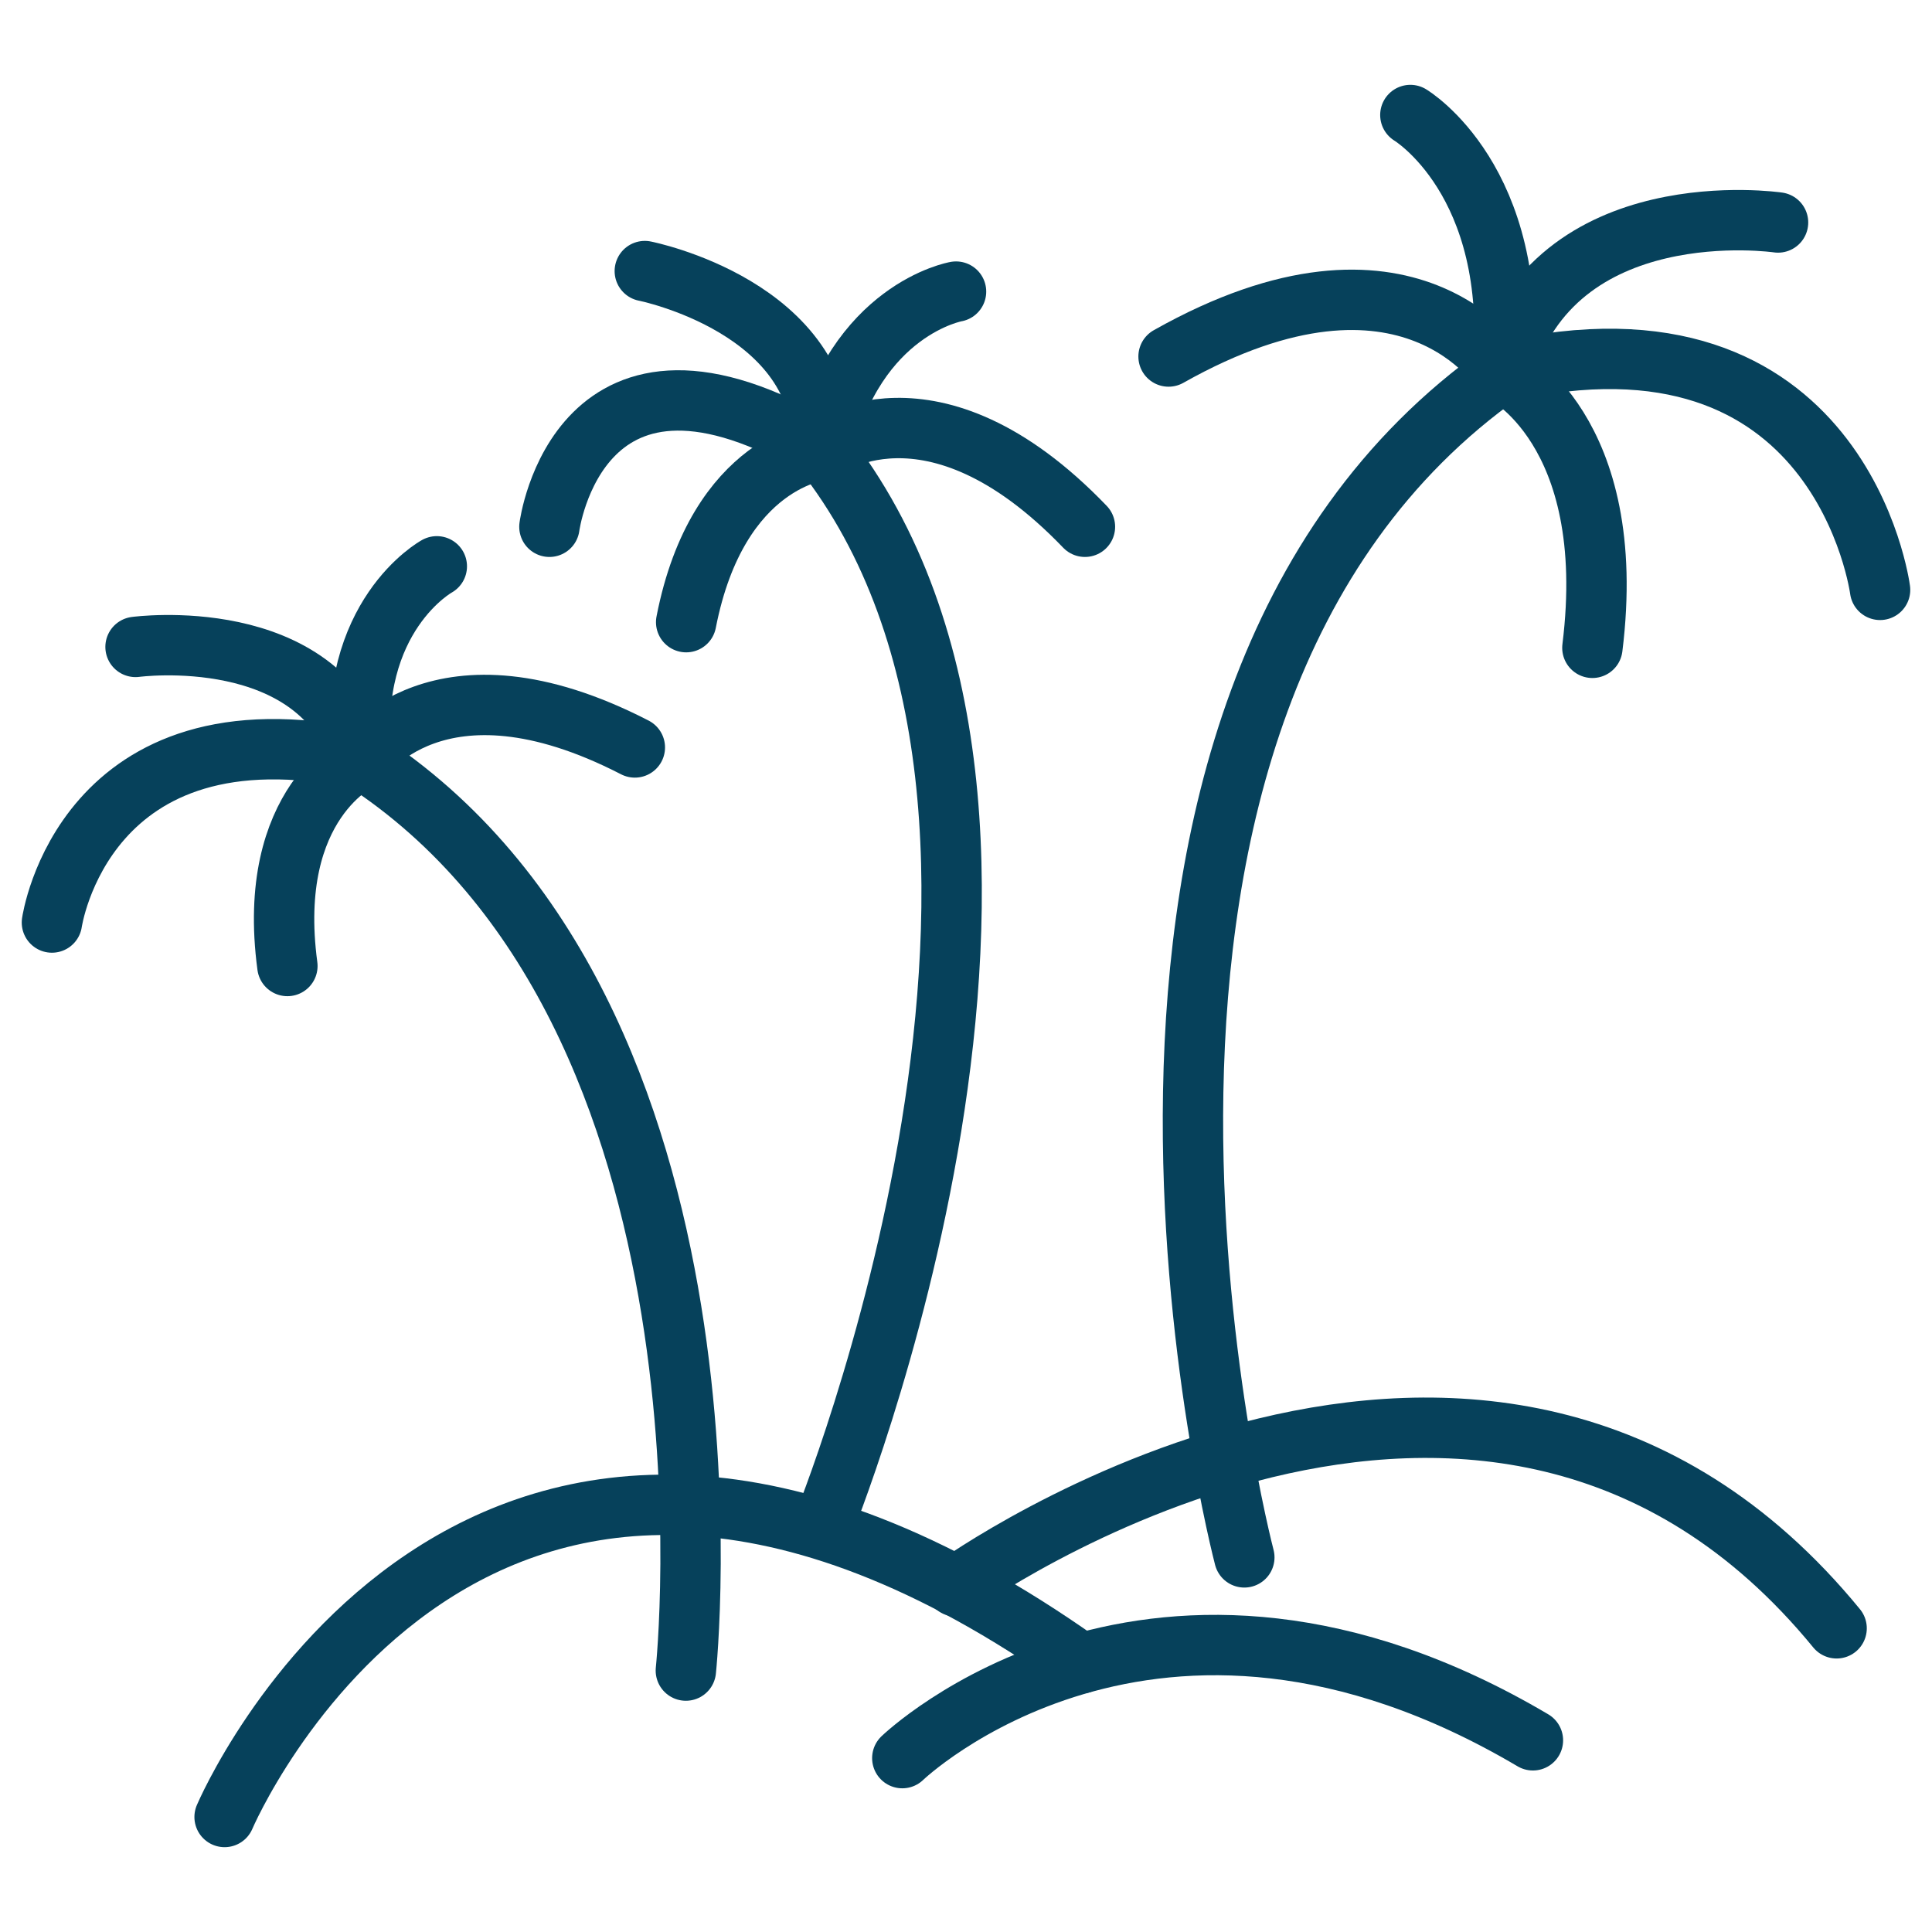 <svg width="64" height="64" viewBox="0 0 64 64" fill="none" xmlns="http://www.w3.org/2000/svg">
<path d="M7.44 60.19C7.44 60.19 15.66 40.82 35.81 55.1" stroke="#06415B" stroke-width="2" stroke-miterlimit="10" stroke-linecap="round" stroke-linejoin="round"/>
<path d="M31.66 52.55C31.66 52.55 49.3 39.85 60.84 53.94" stroke="#06415B" stroke-width="2" stroke-miterlimit="10" stroke-linecap="round" stroke-linejoin="round"/>
<path d="M22.72 55.34C22.72 55.34 25.02 33.56 11.97 25.14" stroke="#06415B" stroke-width="2" stroke-miterlimit="10" stroke-linecap="round" stroke-linejoin="round"/>
<path d="M1.72 30.56C1.72 30.56 2.77 23.19 11.97 25.15C11.97 25.15 14.47 21.38 21.03 24.76" stroke="#06415B" stroke-width="2" stroke-miterlimit="10" stroke-linecap="round" stroke-linejoin="round"/>
<path d="M4.49 21.43C4.49 21.43 10.57 20.61 11.96 25.15C11.96 25.15 8.79 26.56 9.52 32" stroke="#06415B" stroke-width="2" stroke-miterlimit="10" stroke-linecap="round" stroke-linejoin="round"/>
<path d="M14.47 18.76C14.47 18.76 11.49 20.39 11.97 25.15" stroke="#06415B" stroke-width="2" stroke-miterlimit="10" stroke-linecap="round" stroke-linejoin="round"/>
<path d="M27.24 50.61C27.24 50.61 36.88 27.07 27.24 14.9" stroke="#06415B" stroke-width="2" stroke-miterlimit="10" stroke-linecap="round" stroke-linejoin="round"/>
<path d="M18.2 17.45C18.2 17.45 19.16 10.08 27.24 14.9C27.24 14.9 30.83 12.13 35.94 17.45" stroke="#06415B" stroke-width="2" stroke-miterlimit="10" stroke-linecap="round" stroke-linejoin="round"/>
<path d="M21.36 8.98C21.36 8.98 27.38 10.17 27.24 14.91C27.24 14.91 23.78 15.22 22.73 20.61" stroke="#06415B" stroke-width="2" stroke-miterlimit="10" stroke-linecap="round" stroke-linejoin="round"/>
<path d="M31.67 9.66C31.67 9.66 28.33 10.24 27.24 14.9" stroke="#06415B" stroke-width="2" stroke-miterlimit="10" stroke-linecap="round" stroke-linejoin="round"/>
<path d="M41.22 51.59C41.22 51.59 33.85 23.55 49.78 12.33" stroke="#06415B" stroke-width="2" stroke-miterlimit="10" stroke-linecap="round" stroke-linejoin="round"/>
<path d="M62.28 19.54C62.28 19.54 61 9.72 49.77 12.33C49.77 12.33 46.71 7.3 38.71 11.81" stroke="#06415B" stroke-width="2" stroke-miterlimit="10" stroke-linecap="round" stroke-linejoin="round"/>
<path d="M58.9 7.37C58.9 7.37 51.48 6.28 49.78 12.33C49.78 12.33 53.65 14.21 52.75 21.46" stroke="#06415B" stroke-width="2" stroke-miterlimit="10" stroke-linecap="round" stroke-linejoin="round"/>
<path d="M46.72 3.81C46.72 3.81 50.35 5.98 49.78 12.33" stroke="#06415B" stroke-width="2" stroke-miterlimit="10" stroke-linecap="round" stroke-linejoin="round"/>
<path d="M29.89 58.24C29.89 58.24 38.21 50.22 50.78 57.65" stroke="#06415B" stroke-width="2" stroke-miterlimit="10" stroke-linecap="round" stroke-linejoin="round"/>
</svg>
